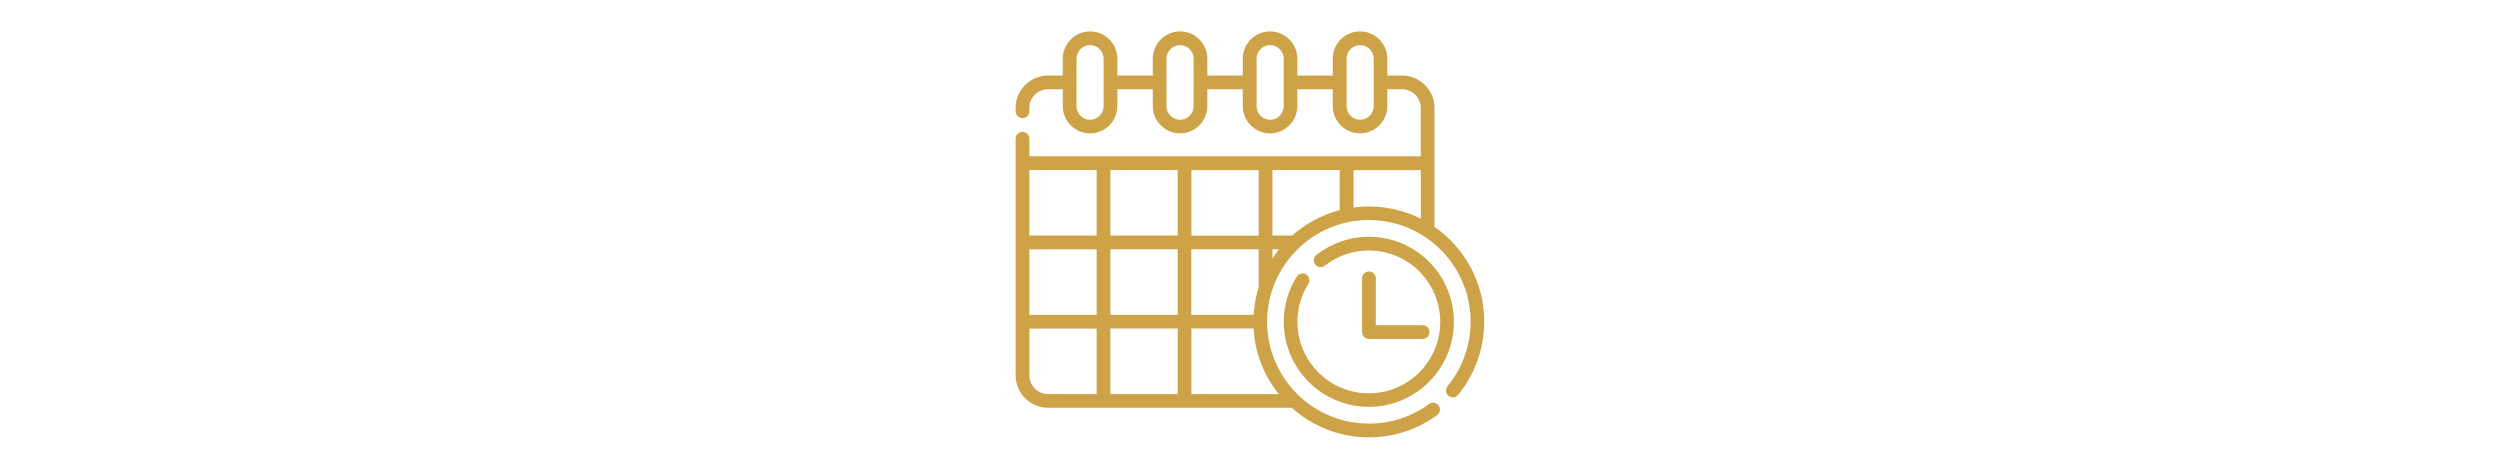 <svg version="1.1" id="Layer_1" xmlns="http://www.w3.org/2000/svg" xmlns:xlink="http://www.w3.org/1999/xlink" x="0px" y="0px"
	 viewBox="0 0 512 512" style="enable-background:new 0 0 512 512;" xml:space="preserve" height="96">
<style type="text/css">
	.st0{fill:#CEA348;}
</style>
<g>
	<g>
		<path class="st0" d="M385.9,258.6c-21,0-40.8,6.8-57.3,19.8c-3.3,2.6-3.8,7.3-1.3,10.5c2.5,3.3,7.3,3.8,10.5,1.3
			c13.8-10.8,30.4-16.6,48-16.6c43,0,78,35,78,78s-35,78-78,78s-78-35-78-78c0-14.7,4.1-29,11.9-41.5c2.2-3.5,1.1-8.1-2.3-10.3
			c-3.5-2.2-8.1-1.1-10.3,2.3c-9.3,14.8-14.2,31.9-14.2,49.4c0,51.2,41.7,92.9,92.9,92.9s92.9-41.7,92.9-92.9
			C478.8,300.3,437.1,258.6,385.9,258.6z"/>
	</g>
</g>
<g>
	<g>
		<path class="st0" d="M444.6,355.2h-51.2V304c0-4.1-3.4-7.5-7.5-7.5s-7.5,3.4-7.5,7.5v58.7c0,4.1,3.4,7.5,7.5,7.5h58.7
			c4.1,0,7.5-3.4,7.5-7.5S448.7,355.2,444.6,355.2z"/>
	</g>
</g>
<g>
	<g>
		<path class="st0" d="M457.5,247.8V117.9c0-19.5-15.9-35.4-35.4-35.4h-16.1V64.1c0-16.4-13.4-29.8-29.8-29.8s-29.8,13.4-29.8,29.8
			v18.4h-38.7V64.1c0-16.4-13.4-29.8-29.8-29.8s-29.8,13.4-29.8,29.8v18.4h-38.7V64.1c0-16.4-13.4-29.8-29.8-29.8
			s-29.8,13.4-29.8,29.8v18.4h-38.7V64.1c0-16.4-13.4-29.8-29.8-29.8S51.5,47.7,51.5,64.1v18.4H35.4C15.9,82.5,0,98.4,0,117.9v3.7
			c0,4.1,3.4,7.5,7.5,7.5s7.5-3.4,7.5-7.5v-3.7c0-11.3,9.2-20.4,20.4-20.4h16.1c0,0,0,18.4,0,18.4c0,16.4,13.4,29.8,29.8,29.8
			s29.8-13.4,29.8-29.8V97.5h38.7c0,0,0,18.4,0,18.4c0,16.4,13.4,29.8,29.8,29.8s29.8-13.4,29.8-29.8V97.5h38.7c0,0,0,18.4,0,18.4
			c0,16.4,13.4,29.8,29.8,29.8s29.8-13.4,29.8-29.8V97.5h38.7c0,0,0,18.4,0,18.4c0,16.4,13.4,29.8,29.8,29.8s29.8-13.4,29.8-29.8
			V97.5h16.1c11.3,0,20.4,9.2,20.4,20.4v52.8H15v-19.2c0-4.1-3.4-7.5-7.5-7.5S0,147.5,0,151.6V410c0,19.5,15.9,35.4,35.4,35.4h266.3
			c22.3,20.1,51.9,32.3,84.2,32.3c27,0,52.7-8.4,74.5-24.3c3.3-2.4,4.1-7.1,1.6-10.5c-2.4-3.3-7.1-4.1-10.5-1.6
			c-19.1,14-41.8,21.4-65.6,21.4c-61.3,0-111.2-49.9-111.2-111.2s49.9-111.2,111.2-111.2c11.1,0,22.1,1.7,32.7,4.9
			c0.2,0.1,0.4,0.1,0.6,0.2c45,14.2,77.8,56.4,77.8,106c0,25.6-8.9,50.6-25.2,70.4c-2.6,3.2-2.2,7.9,1,10.5c3.2,2.6,7.9,2.2,10.5-1
			c18.4-22.5,28.5-50.8,28.5-79.9C512,308.6,490.4,270.6,457.5,247.8z M96.1,116c0,8.2-6.7,14.8-14.8,14.8s-14.8-6.7-14.8-14.8V64.1
			c0-8.2,6.7-14.8,14.8-14.8c8.2,0,14.8,6.7,14.8,14.8V116z M194.4,116c0,8.2-6.7,14.8-14.8,14.8s-14.8-6.7-14.8-14.8V64.1
			c0-8.2,6.7-14.8,14.8-14.8s14.8,6.7,14.8,14.8V116z M292.8,116c0,8.2-6.7,14.8-14.8,14.8c-8.2,0-14.8-6.7-14.8-14.8V64.1
			c0-8.2,6.7-14.8,14.8-14.8c8.2,0,14.8,6.7,14.8,14.8V116z M391.1,116c0,8.2-6.7,14.8-14.8,14.8c-8.2,0-14.8-6.7-14.8-14.8V64.1
			c0-8.2,6.7-14.8,14.8-14.8c8.2,0,14.8,6.7,14.8,14.8V116z M192,185.8h73.5v71.6H192V185.8z M88.5,430.4H35.4
			c-11.3,0-20.4-9.2-20.4-20.4v-51.1h73.5L88.5,430.4L88.5,430.4z M88.5,343.9H15v-71.6h73.5L88.5,343.9L88.5,343.9z M88.5,257.3H15
			v-71.6h73.5L88.5,257.3L88.5,257.3z M103.5,272.3H177v71.6h-73.5C103.5,343.9,103.5,272.3,103.5,272.3z M177,430.4h-73.5v-71.6
			H177V430.4z M177,257.3h-73.5v-71.6H177V257.3z M192,272.3h73.5v41.4c-3,9.6-4.9,19.7-5.6,30.2h-68V272.3z M287.4,430.4H192v-71.6
			h67.9C261.4,385.3,271,410,287.4,430.4z M280.5,282.3v-10h7.3C285.2,275.5,282.8,278.9,280.5,282.3z M354,229.5
			c-19.6,5.1-37.3,14.8-51.9,27.8h-21.6v-71.6H354V229.5z M442.6,238.9c-7.1-3.6-14.4-6.4-22-8.6c-0.2,0-0.3-0.1-0.5-0.1
			c-11.1-3.1-22.7-4.7-34.2-4.7c-5.7,0-11.3,0.4-16.8,1.1v-40.8h73.5V238.9z"/>
	</g>
</g>
</svg>
